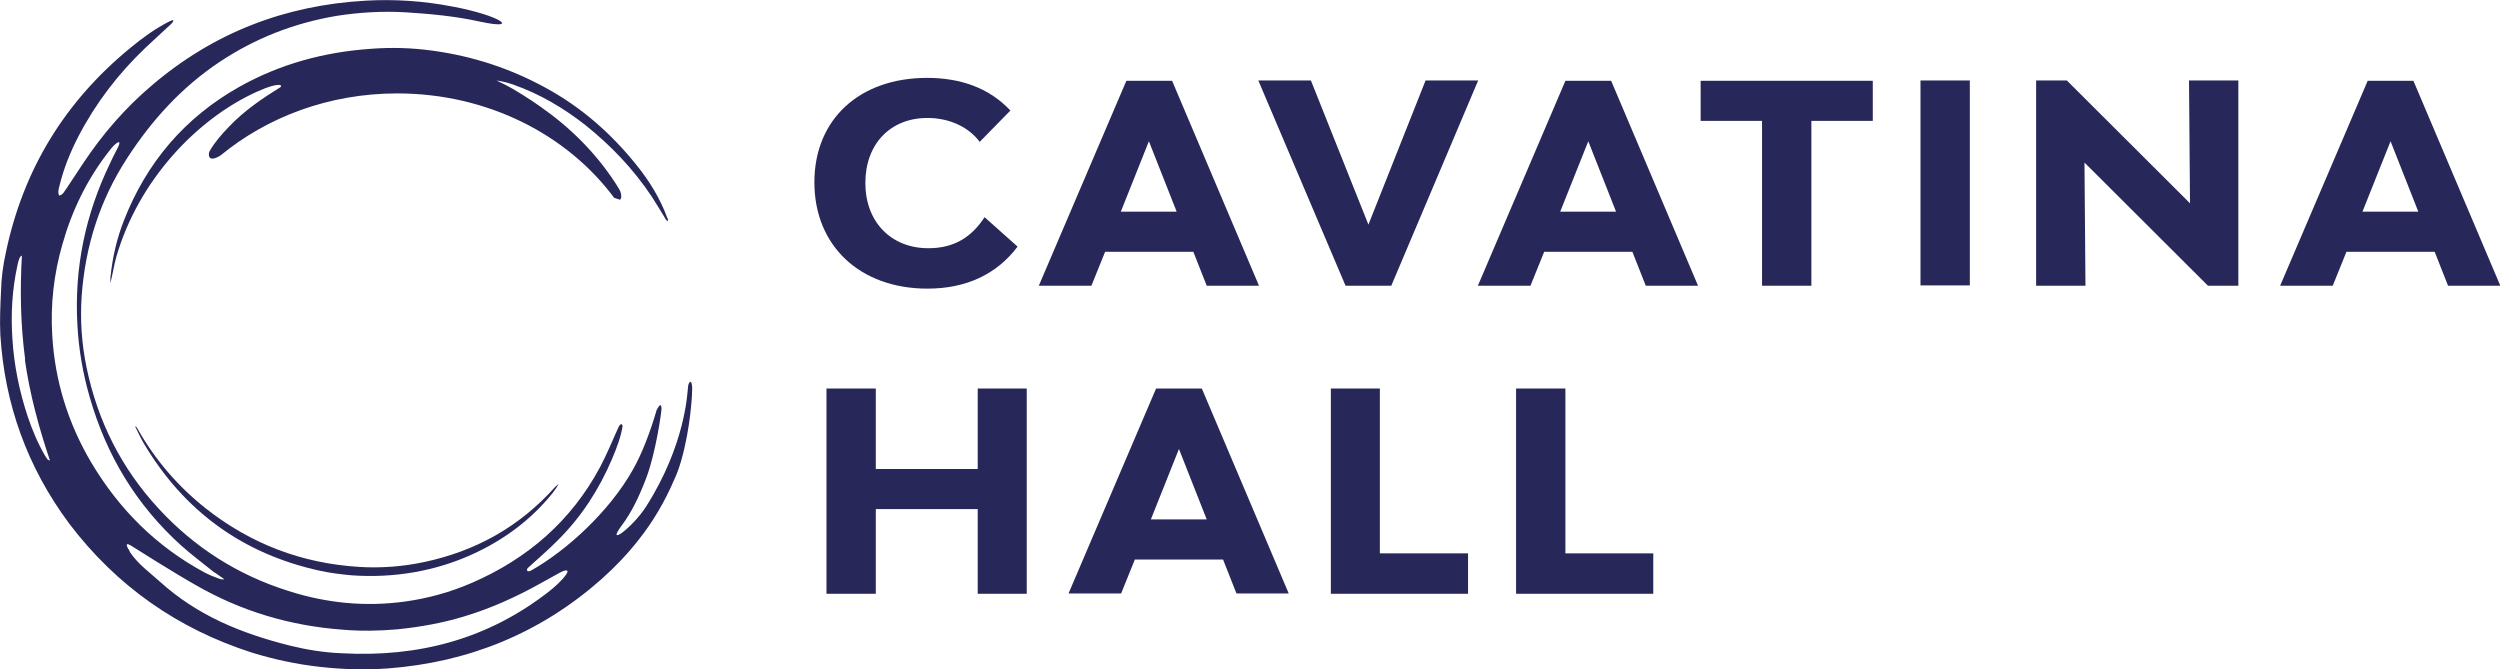 <?xml version="1.0" encoding="UTF-8"?>
<svg xmlns="http://www.w3.org/2000/svg" width="183" height="49" viewBox="0 0 183 49" fill="none">
  <g id="Frame" clip-path="url(#clip0_1031_10381)">
    <path id="Vector" d="M59.613 13.343C59.613 8.73 62.913 5.701 67.863 5.701C70.35 5.701 72.43 6.458 73.961 8.091L71.713 10.386C70.948 9.345 69.561 8.635 67.887 8.635C65.161 8.635 63.344 10.552 63.344 13.391C63.344 16.23 65.209 18.17 67.959 18.17C69.895 18.17 71.139 17.318 72.072 15.899L74.487 18.052C72.956 20.087 70.709 21.128 67.887 21.128C62.961 21.128 59.613 18.004 59.613 13.343Z" fill="#272759"></path>
    <path id="Vector_2" d="M87.304 18.43H80.895L79.891 20.915H76.041L82.45 5.914H85.797L92.158 20.915H88.332L87.352 18.43H87.304ZM86.132 15.496L84.099 10.338L82.043 15.496H86.132Z" fill="#272759"></path>
    <path id="Vector_3" d="M92.109 5.891H95.959L100.168 16.443L104.352 5.891H108.202L101.842 20.915H98.494L92.109 5.891Z" fill="#272759"></path>
    <path id="Vector_4" d="M119.466 18.43H113.034L112.03 20.915H108.18L114.588 5.914H117.936L124.296 20.915H120.471L119.49 18.43H119.466ZM118.295 15.496L116.262 10.338L114.206 15.496H118.295Z" fill="#272759"></path>
    <path id="Vector_5" d="M137.088 8.848H132.593V20.915H128.982V8.848H124.486V5.914H137.088V8.848Z" fill="#272759"></path>
    <path id="Vector_6" d="M144.191 5.891H140.58V20.891H144.191V5.891Z" fill="#272759"></path>
    <path id="Vector_7" d="M149.045 5.891H151.293L160.308 14.882L160.236 5.891H163.847V20.915H161.623L152.584 11.9L152.656 20.915H149.045V5.891Z" fill="#272759"></path>
    <path id="Vector_8" d="M178.193 18.43H171.76L170.756 20.915H166.906L173.315 5.914H176.662L183.023 20.915H179.197L178.217 18.43H178.193ZM177.021 15.496L174.989 10.338L172.932 15.496H177.021Z" fill="#272759"></path>
    <path id="Vector_9" d="M75.156 28.439V43.464H71.569V37.265H64.109V43.464H60.498V28.439H64.109V34.331H71.569V28.439H75.156Z" fill="#272759"></path>
    <path id="Vector_10" d="M89.503 40.956H83.071L82.067 43.44H78.217L84.625 28.439H87.973L94.334 43.44H90.508L89.527 40.956H89.503ZM88.332 38.022L86.299 32.864L84.243 38.022H88.332Z" fill="#272759"></path>
    <path id="Vector_11" d="M107.461 40.506V43.464H97.418V28.439H101.005V40.506H107.461Z" fill="#272759"></path>
    <path id="Vector_12" d="M121.02 40.506V43.464H110.977V28.439H114.587V40.506H121.02Z" fill="#272759"></path>
    <path id="Vector_13" d="M4.806 13.889C5.237 13.251 5.643 12.612 6.074 11.973C7.484 9.843 9.158 7.903 11.119 6.247C15.638 2.39 20.875 0.379 26.782 0.048C28.91 -0.07 31.014 0.072 33.094 0.474C36.681 1.137 38.116 2.225 35.151 1.586C33.333 1.184 31.54 1.018 29.675 0.9C28.001 0.805 26.327 0.9 24.653 1.16C21.545 1.681 18.699 2.793 16.093 4.52C13.319 6.365 11.119 8.779 9.326 11.547C7.317 14.623 6.241 18.006 5.978 21.673C5.858 23.424 5.978 25.175 6.337 26.902C7.15 30.83 8.895 34.308 11.645 37.265C14.252 40.081 17.408 42.092 21.09 43.251C23.888 44.151 26.734 44.434 29.651 44.032C31.349 43.796 32.975 43.346 34.553 42.66C38.642 40.885 41.822 38.117 43.926 34.19C44.405 33.291 44.787 32.344 45.218 31.398C45.457 30.806 45.576 31.137 45.576 31.185C45.457 31.966 45.122 32.841 44.811 33.575C43.855 35.822 42.563 37.833 40.818 39.56C40.124 40.27 39.359 40.909 38.642 41.572C38.522 41.69 38.546 41.926 38.881 41.761C41.487 40.294 44.62 37.431 46.342 34.355C47.011 33.172 47.609 31.587 48.063 30.025C48.135 29.907 48.398 29.339 48.422 29.907C48.422 30.215 47.992 33.125 47.346 34.876C46.82 36.295 46.222 37.526 45.505 38.472C44.309 40.081 46.294 38.638 47.298 37.076C50.168 32.557 50.311 28.795 50.359 28.369C50.359 28.038 50.646 27.588 50.67 28.44C50.67 28.748 50.574 31.256 49.857 33.74C49.713 34.237 49.546 34.71 49.331 35.16C48.661 36.721 47.8 38.188 46.748 39.513C45.935 40.554 45.026 41.501 44.022 42.4C39.551 46.351 34.314 48.48 28.384 48.93C26.71 49.048 25.06 49.001 23.386 48.812C21.712 48.622 20.038 48.267 18.436 47.77C12.984 46.02 8.513 42.873 5.069 38.33C2.008 34.213 0.335 29.6 0.024 24.489C-0.024 23.448 0.024 22.407 0.072 21.366C0.095 20.396 0.215 19.426 0.43 18.479C1.698 12.422 4.734 7.454 9.517 3.526C10.402 2.793 11.31 2.13 12.315 1.61C12.936 1.278 12.625 1.657 12.53 1.752C11.908 2.343 11.262 2.911 10.641 3.503C8.656 5.395 7.006 7.548 5.739 9.985C5.141 11.145 4.663 12.328 4.352 13.605C4.304 13.818 4.208 14.055 4.328 14.315C4.591 14.268 4.687 14.055 4.782 13.913M9.493 40.389C10.139 41.335 10.88 41.832 11.717 42.589C14.443 45.05 17.623 46.351 21.186 47.25C22.429 47.558 23.721 47.77 25.012 47.818C30.631 48.125 35.725 46.8 40.244 43.251C40.627 42.944 41.129 42.494 41.416 42.092C41.727 41.666 41.416 41.69 41.009 41.903C40.555 42.163 40.053 42.423 39.598 42.684C37.781 43.701 35.892 44.553 33.907 45.144C32.329 45.617 30.727 45.901 29.077 46.067C27.738 46.185 26.399 46.209 25.06 46.091C21.234 45.807 17.647 44.742 14.323 42.825C12.889 42.021 9.804 40.081 9.589 39.939C9.373 39.797 9.063 39.702 9.493 40.341M15.686 41.903C14.873 41.24 14.036 40.625 13.271 39.939C9.971 36.958 7.795 33.338 6.576 29.103C6.074 27.375 5.763 25.601 5.667 23.803C5.428 19.639 6.241 15.711 8.058 11.949C8.202 11.618 8.369 11.31 8.536 10.979C8.991 10.151 8.56 10.435 8.441 10.553C8.25 10.719 8.082 10.932 7.939 11.121C6.36 13.156 5.26 15.427 4.567 17.888C3.945 20.041 3.682 22.312 3.826 24.56C4.017 27.896 4.997 31.019 6.695 33.882C8.728 37.289 11.454 40.01 14.969 41.903C15.328 42.092 15.686 42.234 16.021 42.352C16.188 42.423 16.499 42.447 16.356 42.352C16.164 42.21 15.877 42.021 15.71 41.903M1.841 26.311C1.506 23.803 1.458 21.271 1.602 18.716C1.435 18.716 1.315 19.213 1.267 19.473C0.885 21.224 0.789 22.998 0.908 24.797C1.028 26.737 1.411 28.63 2.032 30.499C2.367 31.492 2.774 32.462 3.3 33.361L3.491 33.645L3.658 33.716C2.845 31.303 2.176 28.842 1.817 26.311" fill="#272759"></path>
    <path id="Vector_14" d="M9.899 31.231C10.114 31.657 10.305 32.083 10.544 32.485C13.486 37.43 17.79 40.553 23.433 41.783C24.198 41.949 24.988 42.043 25.753 42.114C28.79 42.327 31.85 41.83 34.624 40.553C36.896 39.512 38.88 38.045 40.459 36.081C40.626 35.868 40.77 35.655 40.889 35.419L40.626 35.655C38.044 38.542 34.839 40.34 31.037 41.144C29.483 41.475 27.905 41.594 26.303 41.499C22.094 41.239 18.364 39.819 15.064 37.217C13.031 35.608 11.358 33.668 10.09 31.42L9.947 31.207L9.875 31.278L9.899 31.231Z" fill="#272759"></path>
    <path id="Vector_15" d="M48.852 15.971C48.326 14.528 47.537 13.25 46.581 12.067C44.739 9.772 42.563 7.856 39.957 6.436C37.374 5.016 34.625 4.117 31.707 3.715C30.201 3.502 28.67 3.455 27.14 3.573C23.721 3.81 20.492 4.685 17.503 6.365C13.51 8.613 10.712 11.925 9.062 16.16C8.536 17.509 8.226 18.881 8.082 20.325C8.082 20.419 8.082 20.514 8.082 20.727C8.249 20.041 8.345 19.425 8.512 18.81C10.115 13.25 14.371 8.707 18.843 6.696C20.54 5.939 20.708 6.27 20.516 6.389C19.177 7.217 17.862 8.116 16.762 9.275C16.236 9.819 15.734 10.387 15.351 11.05C15.232 11.263 15.184 11.973 16.14 11.381C19.56 8.565 24.079 6.838 29.077 6.838C35.701 6.838 41.535 9.867 44.955 14.48L45.385 14.622C45.552 14.48 45.457 14.126 45.385 13.96C45.266 13.747 45.146 13.558 45.026 13.368C43.568 11.144 41.703 9.299 39.527 7.785C38.833 7.288 37.59 6.507 37.064 6.247C36.944 6.199 36.705 6.057 36.346 5.892C36.872 5.963 37.327 6.105 37.59 6.199C39.527 6.886 41.248 7.903 42.85 9.157C44.739 10.671 46.365 12.375 47.705 14.386C48.063 14.954 48.422 15.521 48.757 16.089C48.804 16.16 48.972 16.302 48.852 15.924" fill="#272759"></path>
  </g>
  <defs>
    <clipPath id="clip0_1031_10381">
      <rect width="183" height="49" fill="white"></rect>
    </clipPath>
  </defs>
</svg>
